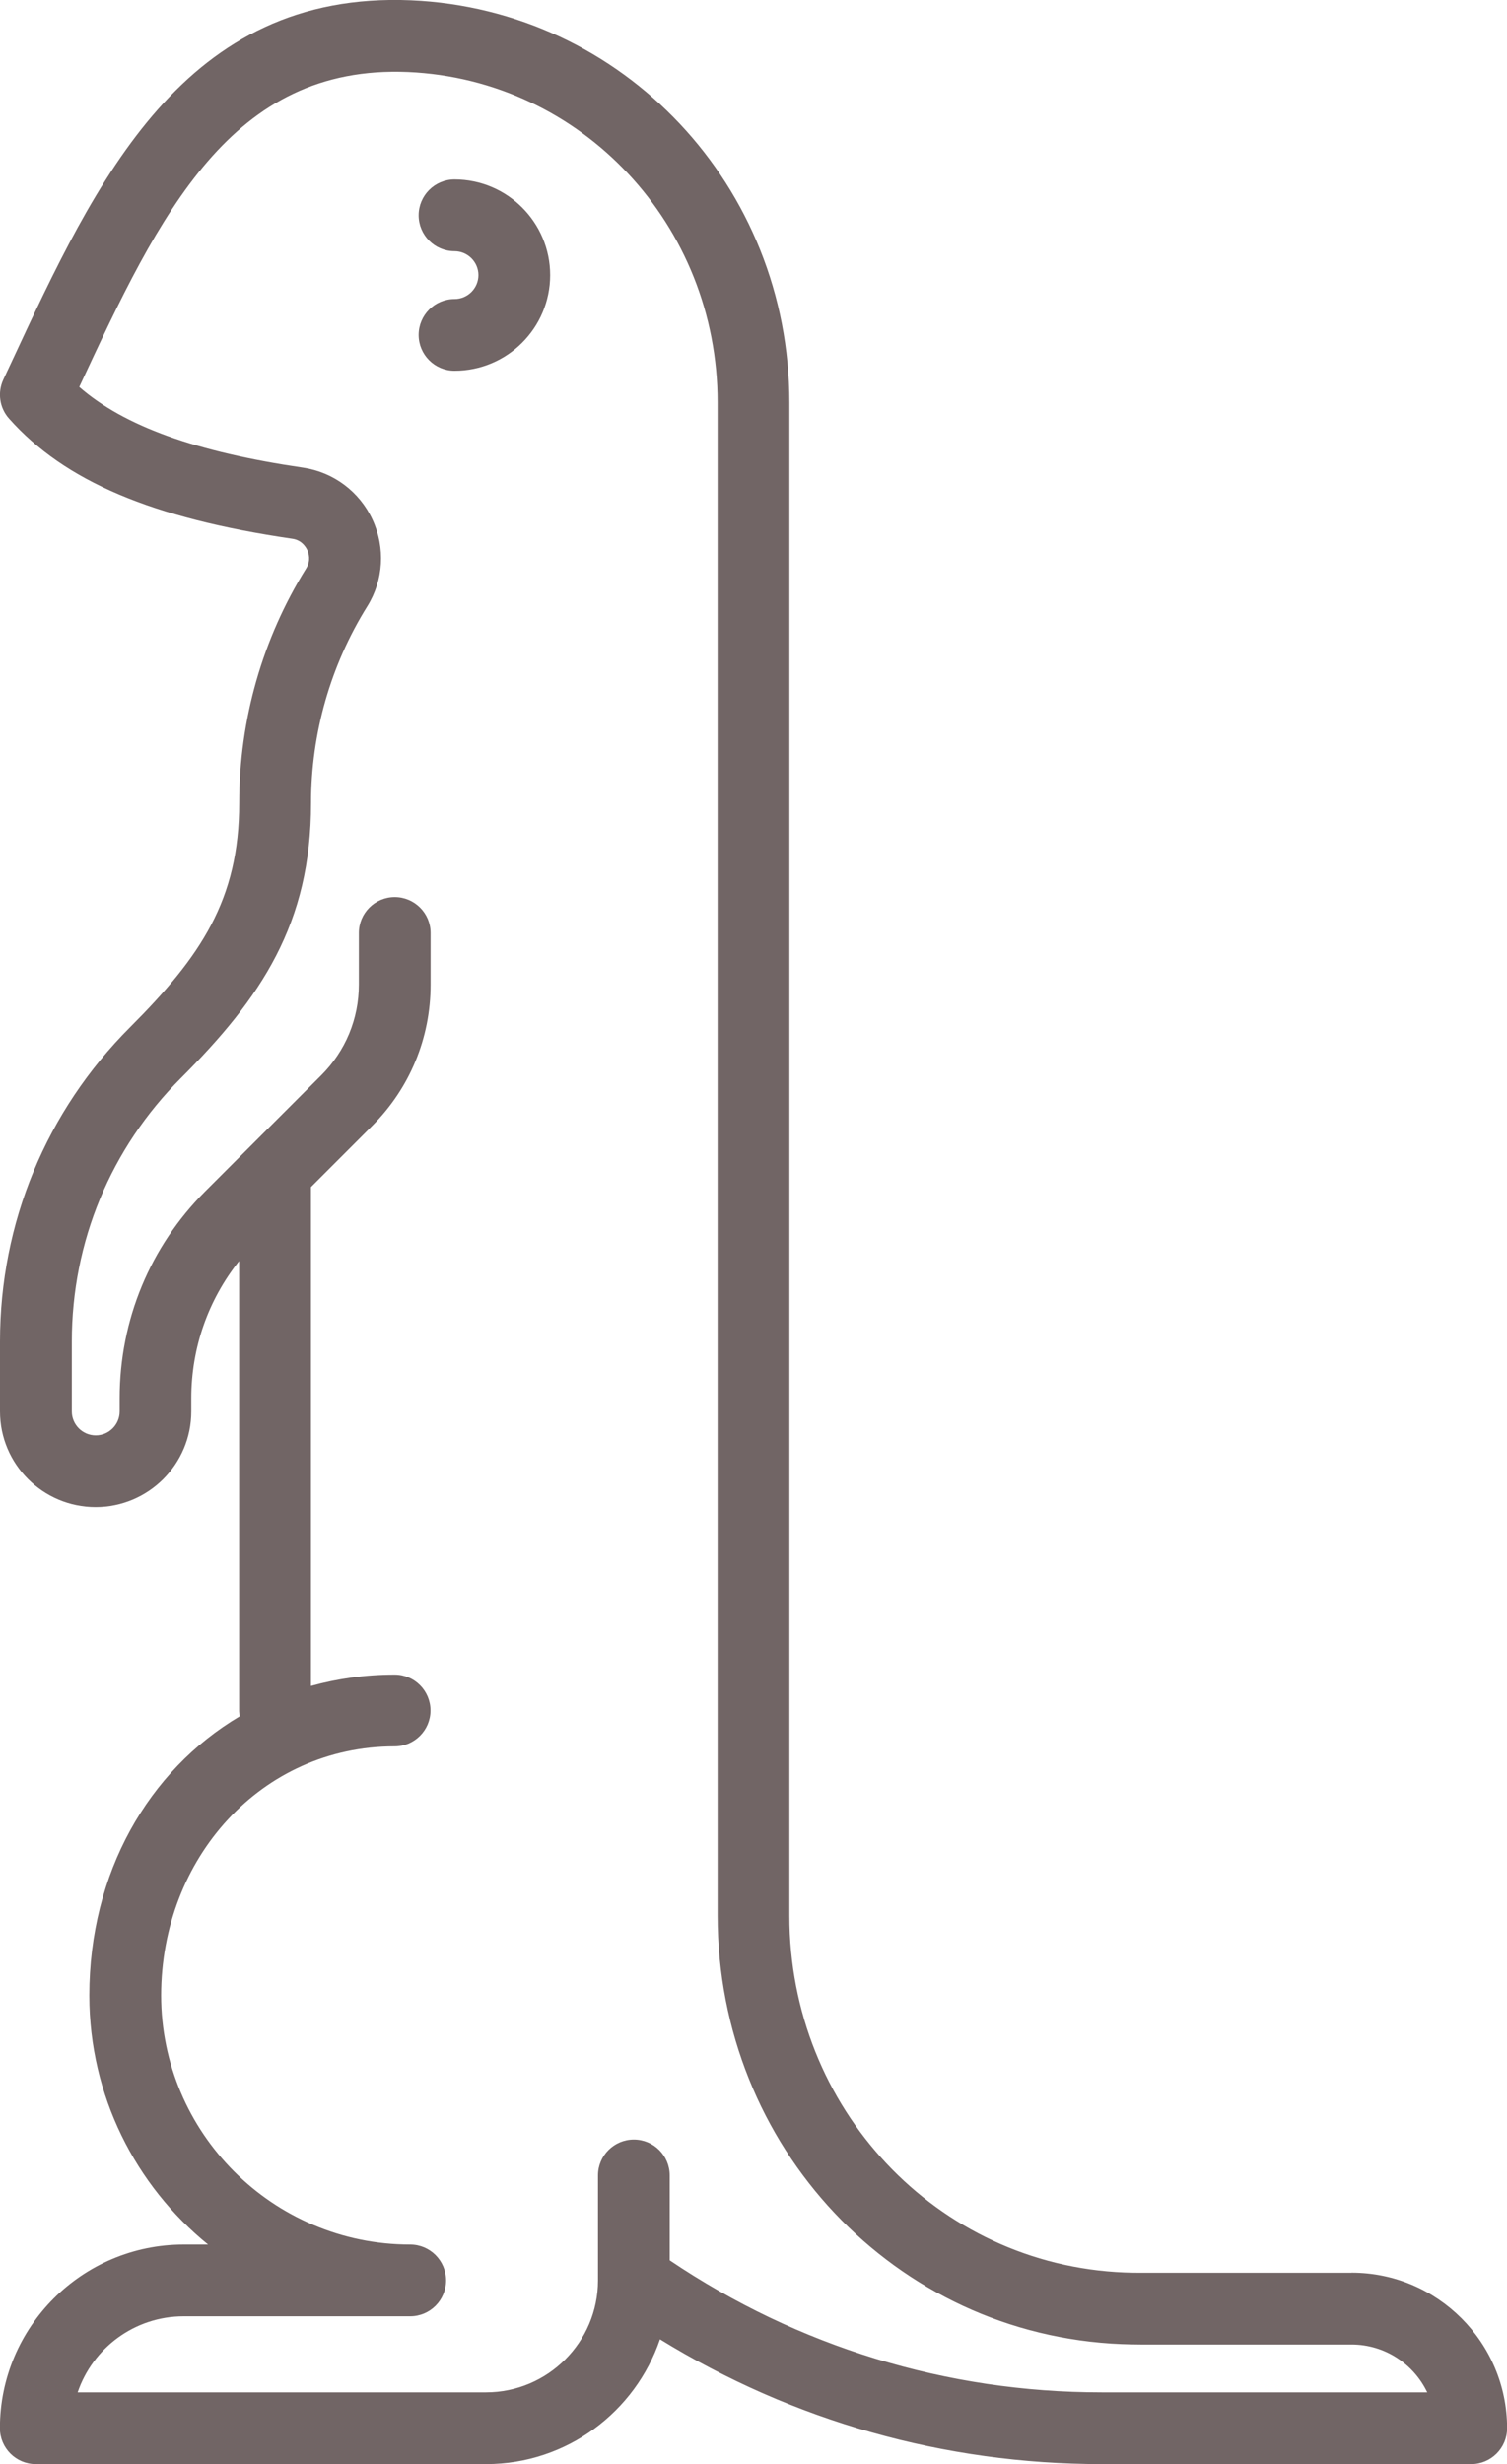 <?xml version="1.0" encoding="UTF-8"?><svg id="Ebene_2" xmlns="http://www.w3.org/2000/svg" viewBox="0 0 150 245.24"><g id="Ebene_1-2"><g><path d="M134.52,226.19h-21c-.53,0-1.07-.01-1.6-.03-18.7-.76-33.35-16.35-33.35-35.5V40.05c0-21.52-16.54-39.1-37.66-40.02C18.33-.92,9.6,17.87,1.13,36.07l-.8,1.71c-.6,1.29-.38,2.82,.57,3.88,5.54,6.23,14.24,9.92,28.2,11.96,.93,.13,1.34,.82,1.48,1.11,.13,.29,.39,1.04-.1,1.83-4.37,7.02-6.67,15.1-6.67,23.36,0,9.62-3.82,15.26-10.86,22.31C4.6,110.58,0,121.69,0,133.5v6.97c0,5.25,4.27,9.52,9.52,9.52s9.52-4.27,9.52-9.52v-1.32c0-5.02,1.68-9.78,4.76-13.65v44.73c0,.2,.03,.39,.06,.58-9.09,5.39-14.97,15.58-14.97,27.78,0,9.99,4.61,18.93,11.82,24.79h-2.44c-10.08,0-18.28,8.2-18.28,18.28,0,1.97,1.6,3.57,3.57,3.57H48.39c8.03,0,14.85-5.21,17.3-12.42,13.23,8.14,28.31,12.42,43.96,12.42h36.79c1.97,0,3.57-1.6,3.57-3.57,0-8.53-6.94-15.48-15.48-15.48Zm-24.88,11.9c-15.42,0-30.23-4.55-42.98-13.14v-8.45c0-1.97-1.6-3.57-3.57-3.57s-3.57,1.6-3.57,3.57v10.45c0,6.14-5,11.14-11.14,11.14H7.73c1.49-4.4,5.66-7.57,10.55-7.57h22.55c1.97,0,3.57-1.6,3.57-3.57s-1.6-3.57-3.57-3.57c-13.67,0-24.79-11.12-24.79-24.79s9.99-24.79,23.24-24.79c1.97,0,3.57-1.6,3.57-3.57s-1.6-3.57-3.57-3.57c-2.91,0-5.7,.4-8.33,1.13v-49.65l6.08-6.08c3.76-3.76,5.83-8.75,5.83-14.07v-5.14c0-1.97-1.6-3.57-3.57-3.57s-3.57,1.6-3.57,3.57v5.14c0,3.41-1.33,6.61-3.74,9.02l-7.12,7.12s0,0,0,0l-4.42,4.42c-5.5,5.5-8.53,12.82-8.53,20.6v1.32c0,1.31-1.07,2.38-2.38,2.38s-2.38-1.07-2.38-2.38v-6.97c0-9.9,3.86-19.21,10.86-26.21,8-8,12.95-15.36,12.95-27.36,0-6.93,1.93-13.7,5.6-19.59,1.62-2.6,1.81-5.82,.52-8.62-1.3-2.8-3.89-4.73-6.92-5.18-10.62-1.55-17.79-4.12-22.27-8.03C15.92,21.22,23.01,6.43,40.6,7.17c17.29,.75,30.83,15.2,30.83,32.88V190.65c0,23,17.66,41.73,40.21,42.64,.63,.02,1.26,.04,1.89,.04h21c3.32,0,6.19,1.95,7.53,4.76h-32.41Z" fill="#716565"/><path d="M45.24,17.86c-1.97,0-3.57,1.6-3.57,3.57s1.6,3.57,3.57,3.57c1.31,0,2.38,1.07,2.38,2.38s-1.07,2.38-2.38,2.38c-1.97,0-3.57,1.6-3.57,3.57s1.6,3.57,3.57,3.57c5.25,0,9.52-4.27,9.52-9.52s-4.27-9.52-9.52-9.52Z" fill="#716565"/></g></g></svg>